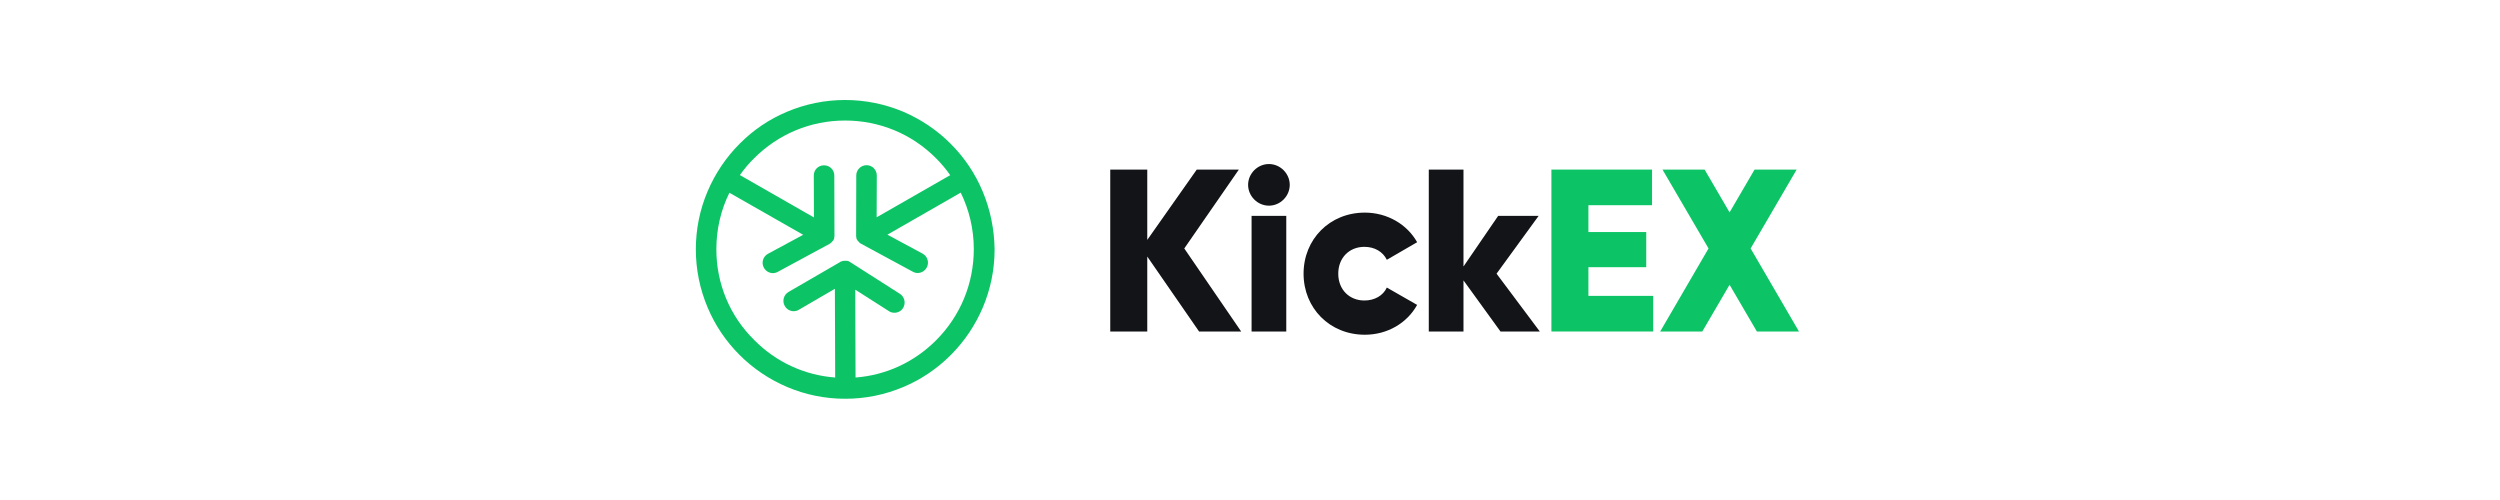 <?xml version="1.0" encoding="UTF-8"?> <svg xmlns="http://www.w3.org/2000/svg" width="300" height="60" viewBox="0 0 300 60" fill="none"><g clip-path="url(#clip0_215_29613)"><path d="M117.906 22.94C117.01 20.804 115.719 18.891 114.066 17.237C112.43 15.601 110.501 14.309 108.366 13.396C106.179 12.482 103.82 12 101.409 12C98.998 12 96.639 12.482 94.435 13.413C92.299 14.309 90.388 15.601 88.752 17.255C87.116 18.891 85.825 20.821 84.912 22.957C83.982 25.145 83.5 27.506 83.5 29.918C83.5 32.329 83.982 34.69 84.912 36.895C85.808 39.031 87.099 40.944 88.752 42.597C90.388 44.234 92.317 45.526 94.452 46.439C96.656 47.37 98.998 47.852 101.426 47.852C103.854 47.852 106.196 47.37 108.4 46.439C110.536 45.544 112.447 44.252 114.1 42.597C115.736 40.961 117.028 39.031 117.94 36.895C118.87 34.69 119.352 32.347 119.352 29.918C119.318 27.506 118.836 25.145 117.906 22.94ZM112.326 40.84C109.709 43.459 106.317 45.027 102.666 45.302L102.631 34.759L106.678 37.343C106.885 37.481 107.109 37.532 107.333 37.532C107.746 37.532 108.142 37.326 108.366 36.964C108.727 36.395 108.555 35.62 107.987 35.258L102.046 31.468C102.029 31.468 102.012 31.451 102.012 31.451C101.994 31.433 101.977 31.433 101.96 31.416C101.96 31.416 101.943 31.416 101.943 31.399C101.926 31.399 101.926 31.382 101.908 31.382C101.891 31.382 101.874 31.365 101.857 31.365C101.857 31.365 101.839 31.365 101.839 31.347C101.822 31.347 101.822 31.347 101.805 31.33C101.788 31.33 101.77 31.313 101.753 31.313C101.736 31.313 101.736 31.313 101.719 31.313H101.702H101.684C101.667 31.313 101.65 31.296 101.633 31.296C101.616 31.296 101.616 31.296 101.598 31.296C101.581 31.296 101.581 31.296 101.564 31.296C101.547 31.296 101.529 31.296 101.512 31.296H101.495C101.478 31.296 101.461 31.296 101.443 31.296C101.426 31.296 101.426 31.296 101.409 31.296C101.409 31.296 101.409 31.296 101.392 31.296H101.374C101.357 31.296 101.323 31.296 101.306 31.296C101.288 31.296 101.271 31.296 101.271 31.296C101.254 31.296 101.219 31.296 101.202 31.313C101.185 31.313 101.168 31.313 101.151 31.313C101.133 31.313 101.116 31.33 101.099 31.33C101.082 31.33 101.064 31.347 101.047 31.347C101.03 31.347 101.013 31.365 100.996 31.365C100.978 31.365 100.961 31.382 100.927 31.382C100.927 31.382 100.927 31.382 100.909 31.382C100.892 31.382 100.892 31.399 100.875 31.399C100.858 31.416 100.841 31.416 100.823 31.433C100.823 31.433 100.806 31.433 100.806 31.451L94.624 35.034C94.039 35.379 93.832 36.137 94.176 36.723C94.4 37.119 94.814 37.343 95.244 37.343C95.451 37.343 95.675 37.291 95.864 37.171L100.186 34.655L100.221 45.302C96.553 45.027 93.143 43.459 90.526 40.823C87.581 37.929 85.963 34.052 85.963 29.918C85.963 27.523 86.496 25.214 87.529 23.13L96.381 28.177L92.162 30.451C91.559 30.779 91.335 31.52 91.662 32.123C91.886 32.536 92.317 32.777 92.747 32.777C92.937 32.777 93.143 32.726 93.333 32.622L99.515 29.28C99.515 29.28 99.532 29.28 99.532 29.263C99.549 29.263 99.549 29.246 99.566 29.246C99.584 29.228 99.601 29.228 99.635 29.211C99.652 29.211 99.652 29.194 99.652 29.194C99.67 29.177 99.687 29.177 99.687 29.159C99.687 29.159 99.704 29.142 99.721 29.142C99.739 29.125 99.756 29.108 99.773 29.09L99.79 29.073C99.807 29.056 99.825 29.039 99.842 29.004L99.859 28.987L99.876 28.97L99.894 28.953L99.911 28.936C99.928 28.918 99.928 28.918 99.945 28.901C99.962 28.884 99.962 28.866 99.98 28.849C99.98 28.849 99.98 28.832 99.997 28.832C99.997 28.832 99.997 28.832 99.997 28.815L100.014 28.798C100.014 28.78 100.031 28.763 100.031 28.763C100.031 28.746 100.048 28.746 100.048 28.729C100.048 28.729 100.048 28.712 100.066 28.712C100.066 28.694 100.066 28.694 100.083 28.677V28.66C100.083 28.643 100.1 28.625 100.1 28.608V28.591C100.1 28.574 100.1 28.574 100.1 28.556V28.539C100.1 28.522 100.117 28.505 100.117 28.488V28.47C100.117 28.453 100.117 28.453 100.117 28.436C100.117 28.419 100.117 28.384 100.135 28.367C100.135 28.367 100.135 28.367 100.135 28.35C100.135 28.332 100.135 28.315 100.135 28.298C100.135 28.281 100.135 28.264 100.135 28.229V28.212L100.117 21.062C100.117 20.373 99.566 19.839 98.877 19.839C98.189 19.839 97.638 20.39 97.655 21.079L97.672 26.093L88.787 21.01C89.286 20.304 89.854 19.615 90.491 18.995C93.401 16.083 97.276 14.464 101.409 14.464C105.542 14.464 109.416 16.066 112.326 18.995C112.963 19.632 113.532 20.304 114.031 21.028C114.014 21.028 113.997 21.045 113.98 21.045L105.197 26.076L105.215 21.062C105.215 20.373 104.664 19.822 103.992 19.822C103.32 19.822 102.752 20.373 102.752 21.045L102.735 28.195V28.212C102.735 28.229 102.735 28.246 102.735 28.281C102.735 28.298 102.735 28.315 102.735 28.332C102.735 28.332 102.735 28.332 102.735 28.35C102.735 28.367 102.735 28.401 102.752 28.419C102.752 28.436 102.752 28.436 102.752 28.453V28.47C102.752 28.488 102.769 28.505 102.769 28.522C102.769 28.522 102.769 28.522 102.769 28.539C102.769 28.556 102.769 28.556 102.769 28.574V28.591C102.769 28.608 102.786 28.625 102.786 28.643V28.66C102.786 28.677 102.787 28.677 102.804 28.694C102.804 28.694 102.804 28.712 102.821 28.712C102.821 28.729 102.838 28.729 102.838 28.746C102.838 28.763 102.855 28.78 102.855 28.78L102.873 28.798C102.873 28.798 102.873 28.798 102.873 28.815C102.873 28.815 102.873 28.832 102.89 28.832C102.907 28.849 102.907 28.866 102.924 28.884C102.924 28.901 102.941 28.901 102.959 28.918L102.976 28.936L102.993 28.953L103.01 28.97L103.028 28.987C103.045 29.004 103.062 29.039 103.079 29.056L103.096 29.073C103.114 29.09 103.131 29.108 103.148 29.125L103.165 29.142C103.182 29.159 103.2 29.159 103.2 29.177C103.217 29.177 103.217 29.194 103.234 29.194C103.252 29.211 103.269 29.228 103.303 29.228C103.32 29.228 103.32 29.246 103.338 29.246C103.338 29.246 103.355 29.246 103.355 29.263L109.537 32.605C109.726 32.708 109.916 32.76 110.122 32.76C110.553 32.76 110.983 32.519 111.207 32.105C111.534 31.503 111.31 30.762 110.708 30.434L106.489 28.16L115.202 23.164C115.237 23.147 115.254 23.13 115.288 23.112C116.304 25.197 116.855 27.506 116.855 29.883C116.855 34.052 115.237 37.929 112.326 40.84Z" fill="#0CC466"></path></g><path d="M215.877 39.78H210.825L207.55 34.173L204.274 39.78H199.223L205.024 29.815L199.5 20.35H204.552L207.55 25.485L210.547 20.35H215.599L210.075 29.815L215.877 39.78Z" fill="#0CC466"></path><path d="M190.61 35.505H198.382V39.78H186.169V20.35H198.244V24.625H190.61V27.845H197.55V32.063H190.61V35.505Z" fill="#0CC466"></path><path d="M184.777 39.78H180.059L175.618 33.646V39.78H171.454V20.35H175.618V31.98L179.781 25.901H184.638L179.587 32.841L184.777 39.78Z" fill="#121417"></path><path d="M163.783 40.168C159.564 40.168 156.428 36.976 156.428 32.841C156.428 28.705 159.564 25.513 163.783 25.513C166.476 25.513 168.863 26.928 170.056 29.066L166.42 31.175C165.948 30.204 164.949 29.621 163.728 29.621C161.924 29.621 160.591 30.925 160.591 32.841C160.591 34.756 161.924 36.06 163.728 36.06C164.949 36.06 165.976 35.477 166.42 34.506L170.056 36.588C168.863 38.753 166.503 40.168 163.783 40.168Z" fill="#121417"></path><path d="M152.271 24.68C150.911 24.68 149.773 23.542 149.773 22.182C149.773 20.822 150.911 19.684 152.271 19.684C153.631 19.684 154.769 20.822 154.769 22.182C154.769 23.542 153.631 24.68 152.271 24.68ZM150.189 39.78V25.901H154.353V39.78H150.189Z" fill="#121417"></path><path d="M148.941 39.78H143.889L137.672 30.787V39.78H133.23V20.35H137.672V28.788L143.611 20.35H148.663L142.113 29.815L148.941 39.78Z" fill="#121417"></path><defs><clipPath id="clip0_215_29613"><rect width="35.852" height="35.852" fill="white" transform="translate(83.5 12)"></rect></clipPath></defs></svg> 